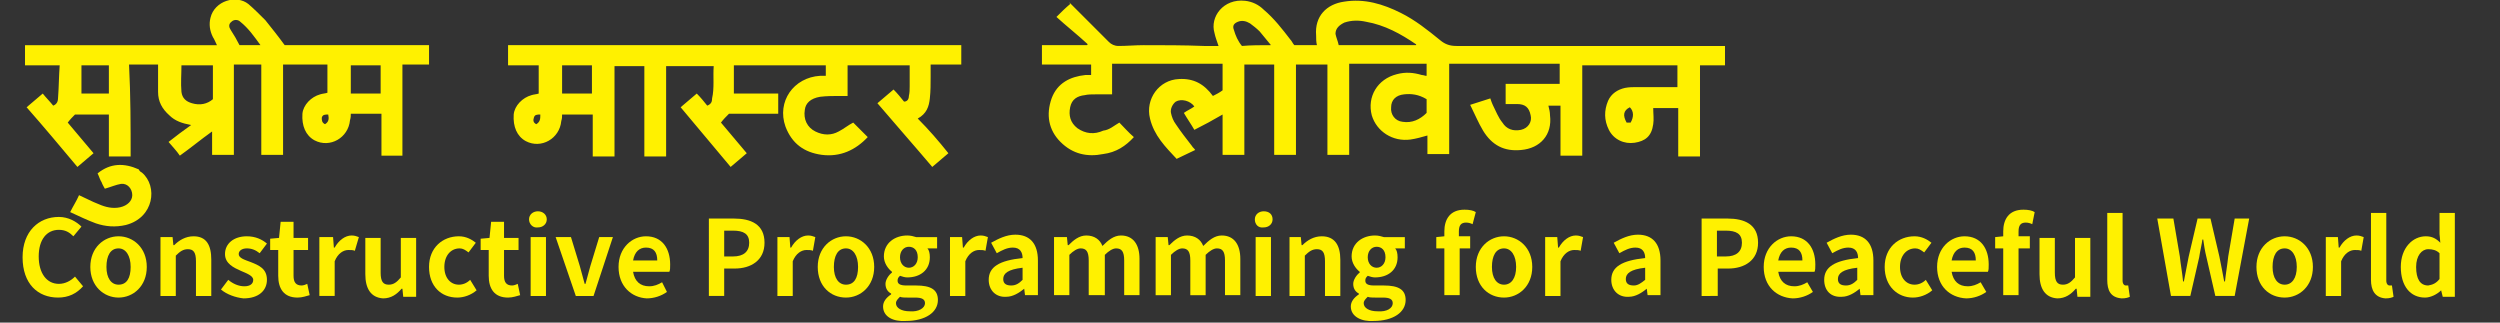 <?xml version="1.0" encoding="utf-8"?>
<!-- Generator: Adobe Illustrator 23.0.0, SVG Export Plug-In . SVG Version: 6.00 Build 0)  -->
<svg version="1.1" id="图层_1" xmlns="http://www.w3.org/2000/svg" xmlns:xlink="http://www.w3.org/1999/xlink" x="0px" y="0px"
	 viewBox="0 0 310 40" style="enable-background:new 0 0 310 40;" xml:space="preserve">
<rect x="0" y="0" width="310" height="40" fill="#333333" stroke="none"/>
<style type="text/css">
	.st0{enable-background:new    ;}
	.st1{fill:#FFF100;}
</style>
<g>
	<g class="st0">
		<path class="st1" d="M2.8,31.9c0-3.2,2-5,4.5-5c1.2,0,2.2,0.6,2.8,1.2l-1,1.2c-0.5-0.5-1-0.8-1.8-0.8c-1.5,0-2.5,1.2-2.5,3.3
			c0,2.1,1,3.4,2.5,3.4c0.8,0,1.5-0.4,2-0.9l1,1.2c-0.8,0.9-1.8,1.4-3.1,1.4C4.7,36.9,2.8,35.2,2.8,31.9z"/>
		<path class="st1" d="M11.2,33.1c0-2.4,1.7-3.8,3.5-3.8c1.8,0,3.5,1.4,3.5,3.8c0,2.4-1.7,3.8-3.5,3.8
			C12.9,36.9,11.2,35.5,11.2,33.1z M16.2,33.1c0-1.4-0.6-2.3-1.5-2.3c-1,0-1.5,0.9-1.5,2.3c0,1.4,0.6,2.2,1.5,2.2
			C15.7,35.3,16.2,34.5,16.2,33.1z"/>
		<path class="st1" d="M19.8,29.4h1.6l0.1,1h0.1c0.6-0.6,1.4-1.1,2.4-1.1c1.6,0,2.2,1.1,2.2,2.9v4.5h-1.9v-4.3c0-1.1-0.3-1.5-1-1.5
			c-0.6,0-1,0.3-1.5,0.8v5h-1.9V29.4z"/>
		<path class="st1" d="M27.4,35.9l0.9-1.2c0.6,0.5,1.3,0.8,2,0.8c0.7,0,1.1-0.3,1.1-0.8c0-0.5-0.8-0.8-1.5-1.1c-0.9-0.4-2-0.9-2-2.1
			c0-1.3,1.1-2.2,2.7-2.2c1.1,0,1.9,0.4,2.5,0.9l-0.9,1.2c-0.5-0.4-1-0.6-1.6-0.6c-0.6,0-1,0.3-1,0.7c0,0.5,0.7,0.7,1.5,1
			c1,0.4,2,0.8,2,2.2c0,1.3-1,2.3-2.9,2.3C29.2,36.9,28.1,36.5,27.4,35.9z"/>
		<path class="st1" d="M34.5,34.2v-3.2h-1v-1.4l1.1-0.1l0.2-2h1.6v2h1.8v1.5h-1.8v3.2c0,0.8,0.3,1.2,1,1.2c0.2,0,0.5-0.1,0.7-0.2
			l0.3,1.4c-0.4,0.1-0.9,0.3-1.5,0.3C35.2,36.9,34.5,35.8,34.5,34.2z"/>
		<path class="st1" d="M39.7,29.4h1.6l0.1,1.3h0.1c0.5-0.9,1.3-1.5,2.1-1.5c0.4,0,0.6,0.1,0.9,0.2L44,31.1c-0.2-0.1-0.5-0.1-0.8-0.1
			c-0.6,0-1.3,0.4-1.7,1.4v4.3h-1.9V29.4z"/>
		<path class="st1" d="M45.3,34v-4.5h1.9v4.3c0,1.1,0.3,1.5,1,1.5c0.6,0,1-0.3,1.5-0.9v-4.9h1.9v7.3H50l-0.1-1h-0.1
			c-0.6,0.7-1.3,1.2-2.3,1.2C46,36.9,45.3,35.8,45.3,34z"/>
		<path class="st1" d="M53.2,33.1c0-2.4,1.7-3.8,3.7-3.8c0.9,0,1.6,0.4,2.1,0.8l-0.9,1.2c-0.4-0.3-0.7-0.5-1.1-0.5
			c-1.1,0-1.9,0.9-1.9,2.3c0,1.4,0.8,2.2,1.8,2.2c0.5,0,1-0.2,1.4-0.6l0.8,1.3c-0.7,0.6-1.6,0.9-2.4,0.9
			C54.7,36.9,53.2,35.5,53.2,33.1z"/>
		<path class="st1" d="M60.6,34.2v-3.2h-1v-1.4l1.1-0.1l0.2-2h1.6v2h1.8v1.5h-1.8v3.2c0,0.8,0.3,1.2,1,1.2c0.2,0,0.5-0.1,0.7-0.2
			l0.3,1.4c-0.4,0.1-0.9,0.3-1.5,0.3C61.3,36.9,60.6,35.8,60.6,34.2z"/>
		<path class="st1" d="M65.6,27.2c0-0.6,0.5-1,1.1-1c0.6,0,1.1,0.4,1.1,1c0,0.6-0.5,1-1.1,1C66.1,28.3,65.6,27.8,65.6,27.2z
			 M65.8,29.4h1.9v7.3h-1.9V29.4z"/>
		<path class="st1" d="M68.9,29.4h1.9l1.1,3.6c0.2,0.7,0.4,1.5,0.6,2.2h0.1c0.2-0.7,0.4-1.5,0.6-2.2l1.1-3.6H76l-2.4,7.3h-2.2
			L68.9,29.4z"/>
		<path class="st1" d="M76.7,33.1c0-2.4,1.7-3.8,3.4-3.8c2,0,3,1.5,3,3.5c0,0.4,0,0.7-0.1,0.9h-4.5c0.2,1.2,0.9,1.8,2,1.8
			c0.6,0,1.1-0.2,1.6-0.5l0.6,1.2c-0.7,0.5-1.6,0.8-2.5,0.8C78.3,36.9,76.7,35.5,76.7,33.1z M81.5,32.3c0-1-0.4-1.6-1.4-1.6
			c-0.8,0-1.4,0.5-1.6,1.6H81.5z"/>
		<path class="st1" d="M87.8,27.1H91c2.1,0,3.8,0.7,3.8,3c0,2.2-1.7,3.2-3.7,3.2h-1.3v3.4h-1.9V27.1z M90.9,31.8c1.3,0,2-0.6,2-1.7
			c0-1.1-0.7-1.5-2-1.5h-1.1v3.2H90.9z"/>
		<path class="st1" d="M96.3,29.4h1.6l0.1,1.3h0.1c0.5-0.9,1.3-1.5,2.1-1.5c0.4,0,0.6,0.1,0.9,0.2l-0.3,1.7
			c-0.2-0.1-0.5-0.1-0.8-0.1c-0.6,0-1.3,0.4-1.7,1.4v4.3h-1.9V29.4z"/>
		<path class="st1" d="M101.4,33.1c0-2.4,1.7-3.8,3.5-3.8c1.8,0,3.5,1.4,3.5,3.8c0,2.4-1.7,3.8-3.5,3.8
			C103,36.9,101.4,35.5,101.4,33.1z M106.4,33.1c0-1.4-0.6-2.3-1.5-2.3c-1,0-1.5,0.9-1.5,2.3c0,1.4,0.6,2.2,1.5,2.2
			C105.9,35.3,106.4,34.5,106.4,33.1z"/>
		<path class="st1" d="M109.5,38c0-0.6,0.4-1.1,1-1.5v-0.1c-0.4-0.2-0.7-0.6-0.7-1.2c0-0.5,0.4-1.1,0.8-1.4v-0.1
			c-0.5-0.4-1-1.1-1-1.9c0-1.7,1.4-2.6,2.9-2.6c0.4,0,0.8,0.1,1.1,0.2h2.6v1.4h-1.2c0.2,0.2,0.3,0.6,0.3,1.1c0,1.6-1.2,2.5-2.8,2.5
			c-0.3,0-0.6-0.1-0.9-0.2c-0.2,0.2-0.3,0.3-0.3,0.6c0,0.4,0.3,0.6,1.1,0.6h1.2c1.8,0,2.7,0.5,2.7,1.8c0,1.5-1.5,2.6-4,2.6
			C110.8,39.9,109.5,39.3,109.5,38z M114.7,37.6c0-0.5-0.4-0.7-1.2-0.7h-0.9c-0.4,0-0.8,0-1-0.1c-0.3,0.3-0.5,0.5-0.5,0.8
			c0,0.6,0.7,1,1.7,1C113.9,38.7,114.7,38.2,114.7,37.6z M113.8,31.9c0-0.9-0.5-1.3-1.1-1.3s-1.1,0.5-1.1,1.3s0.5,1.3,1.1,1.3
			S113.8,32.7,113.8,31.9z"/>
		<path class="st1" d="M117.7,29.4h1.6l0.1,1.3h0.1c0.5-0.9,1.3-1.5,2.1-1.5c0.4,0,0.6,0.1,0.9,0.2l-0.3,1.7
			c-0.2-0.1-0.5-0.1-0.8-0.1c-0.6,0-1.3,0.4-1.7,1.4v4.3h-1.9V29.4z"/>
		<path class="st1" d="M122.6,34.7c0-1.6,1.3-2.4,4.2-2.7c0-0.7-0.3-1.3-1.2-1.3c-0.7,0-1.3,0.3-2,0.7l-0.7-1.3c0.9-0.5,1.9-1,3-1
			c1.8,0,2.8,1.1,2.8,3.2v4.3h-1.6l-0.1-0.8h0c-0.6,0.5-1.4,1-2.2,1C123.5,36.9,122.6,36,122.6,34.7z M126.8,34.7v-1.5
			c-1.8,0.2-2.4,0.7-2.4,1.4c0,0.6,0.4,0.8,1,0.8C126,35.4,126.4,35.1,126.8,34.7z"/>
		<path class="st1" d="M130.7,29.4h1.6l0.1,1h0.1c0.6-0.6,1.3-1.2,2.2-1.2c1,0,1.7,0.5,2,1.3c0.7-0.7,1.4-1.3,2.3-1.3
			c1.5,0,2.3,1.1,2.3,2.9v4.5h-1.9v-4.3c0-1.1-0.3-1.5-1-1.5c-0.4,0-0.9,0.3-1.4,0.8v5H135v-4.3c0-1.1-0.3-1.5-1-1.5
			c-0.4,0-0.9,0.3-1.4,0.8v5h-1.9V29.4z"/>
		<path class="st1" d="M143.2,29.4h1.6l0.1,1h0.1c0.6-0.6,1.3-1.2,2.2-1.2c1,0,1.7,0.5,2,1.3c0.7-0.7,1.4-1.3,2.3-1.3
			c1.5,0,2.3,1.1,2.3,2.9v4.5h-1.9v-4.3c0-1.1-0.3-1.5-1-1.5c-0.4,0-0.9,0.3-1.4,0.8v5h-1.9v-4.3c0-1.1-0.3-1.5-1-1.5
			c-0.4,0-0.9,0.3-1.4,0.8v5h-1.9V29.4z"/>
		<path class="st1" d="M155.6,27.2c0-0.6,0.5-1,1.1-1c0.7,0,1.1,0.4,1.1,1c0,0.6-0.5,1-1.1,1C156,28.3,155.6,27.8,155.6,27.2z
			 M155.7,29.4h1.9v7.3h-1.9V29.4z"/>
		<path class="st1" d="M159.7,29.4h1.6l0.1,1h0.1c0.6-0.6,1.4-1.1,2.4-1.1c1.6,0,2.3,1.1,2.3,2.9v4.5h-1.9v-4.3c0-1.1-0.3-1.5-1-1.5
			c-0.6,0-1,0.3-1.5,0.8v5h-1.9V29.4z"/>
		<path class="st1" d="M167.5,38c0-0.6,0.4-1.1,1-1.5v-0.1c-0.4-0.2-0.7-0.6-0.7-1.2c0-0.5,0.4-1.1,0.8-1.4v-0.1
			c-0.5-0.4-1-1.1-1-1.9c0-1.7,1.4-2.6,2.9-2.6c0.4,0,0.8,0.1,1.1,0.2h2.6v1.4h-1.2c0.2,0.2,0.3,0.6,0.3,1.1c0,1.6-1.2,2.5-2.8,2.5
			c-0.3,0-0.6-0.1-0.9-0.2c-0.2,0.2-0.3,0.3-0.3,0.6c0,0.4,0.3,0.6,1.1,0.6h1.2c1.8,0,2.7,0.5,2.7,1.8c0,1.5-1.5,2.6-4,2.6
			C168.9,39.9,167.5,39.3,167.5,38z M172.7,37.6c0-0.5-0.4-0.7-1.2-0.7h-0.9c-0.4,0-0.8,0-1-0.1c-0.3,0.3-0.5,0.5-0.5,0.8
			c0,0.6,0.7,1,1.7,1C172,38.7,172.7,38.2,172.7,37.6z M171.8,31.9c0-0.9-0.5-1.3-1.1-1.3s-1.1,0.5-1.1,1.3s0.5,1.3,1.1,1.3
			C171.3,33.2,171.8,32.7,171.8,31.9z"/>
		<path class="st1" d="M182.6,27.8c-0.2-0.1-0.5-0.2-0.8-0.2c-0.6,0-0.9,0.3-0.9,1.1v0.6h1.4v1.5H181v5.8h-1.9v-5.8h-1v-1.4l1-0.1
			v-0.6c0-1.5,0.7-2.7,2.5-2.7c0.6,0,1.1,0.1,1.4,0.3L182.6,27.8z"/>
		<path class="st1" d="M183,33.1c0-2.4,1.7-3.8,3.5-3.8c1.8,0,3.5,1.4,3.5,3.8c0,2.4-1.7,3.8-3.5,3.8C184.6,36.9,183,35.5,183,33.1z
			 M188,33.1c0-1.4-0.6-2.3-1.5-2.3c-1,0-1.5,0.9-1.5,2.3c0,1.4,0.6,2.2,1.5,2.2C187.4,35.3,188,34.5,188,33.1z"/>
		<path class="st1" d="M191.5,29.4h1.6l0.1,1.3h0.1c0.5-0.9,1.3-1.5,2.1-1.5c0.4,0,0.6,0.1,0.9,0.2l-0.3,1.7
			c-0.2-0.1-0.5-0.1-0.8-0.1c-0.6,0-1.3,0.4-1.7,1.4v4.3h-1.9V29.4z"/>
		<path class="st1" d="M199.8,34.7c0-1.6,1.3-2.4,4.2-2.7c0-0.7-0.3-1.3-1.2-1.3c-0.7,0-1.3,0.3-2,0.7l-0.7-1.3c0.9-0.5,1.9-1,3-1
			c1.8,0,2.8,1.1,2.8,3.2v4.3h-1.6l-0.1-0.8h0c-0.6,0.5-1.4,1-2.2,1C200.7,36.9,199.8,36,199.8,34.7z M204,34.7v-1.5
			c-1.8,0.2-2.4,0.7-2.4,1.4c0,0.6,0.4,0.8,1,0.8C203.1,35.4,203.5,35.1,204,34.7z"/>
		<path class="st1" d="M211,27.1h3.2c2.1,0,3.8,0.7,3.8,3c0,2.2-1.7,3.2-3.7,3.2h-1.3v3.4H211V27.1z M214,31.8c1.3,0,2-0.6,2-1.7
			c0-1.1-0.7-1.5-2-1.5h-1.1v3.2H214z"/>
		<path class="st1" d="M218.7,33.1c0-2.4,1.7-3.8,3.4-3.8c2,0,3,1.5,3,3.5c0,0.4,0,0.7-0.1,0.9h-4.5c0.2,1.2,0.9,1.8,2,1.8
			c0.6,0,1.1-0.2,1.6-0.5l0.7,1.2c-0.7,0.5-1.6,0.8-2.5,0.8C220.3,36.9,218.7,35.5,218.7,33.1z M223.5,32.3c0-1-0.4-1.6-1.4-1.6
			c-0.8,0-1.4,0.5-1.6,1.6H223.5z"/>
		<path class="st1" d="M226.2,34.7c0-1.6,1.3-2.4,4.2-2.7c0-0.7-0.3-1.3-1.2-1.3c-0.7,0-1.3,0.3-2,0.7l-0.7-1.3c0.9-0.5,1.9-1,3-1
			c1.8,0,2.8,1.1,2.8,3.2v4.3h-1.6l-0.1-0.8h0c-0.6,0.5-1.4,1-2.2,1C227,36.9,226.2,36,226.2,34.7z M230.3,34.7v-1.5
			c-1.8,0.2-2.4,0.7-2.4,1.4c0,0.6,0.4,0.8,1,0.8C229.5,35.4,229.9,35.1,230.3,34.7z"/>
		<path class="st1" d="M233.7,33.1c0-2.4,1.7-3.8,3.7-3.8c0.9,0,1.6,0.4,2.1,0.8l-0.9,1.2c-0.4-0.3-0.7-0.5-1.1-0.5
			c-1.1,0-1.9,0.9-1.9,2.3c0,1.4,0.8,2.2,1.8,2.2c0.5,0,1-0.2,1.4-0.6l0.8,1.3c-0.7,0.6-1.6,0.9-2.4,0.9
			C235.3,36.9,233.7,35.5,233.7,33.1z"/>
		<path class="st1" d="M240.2,33.1c0-2.4,1.7-3.8,3.4-3.8c2,0,3,1.5,3,3.5c0,0.4,0,0.7-0.1,0.9h-4.5c0.2,1.2,0.9,1.8,2,1.8
			c0.6,0,1.1-0.2,1.6-0.5l0.7,1.2c-0.7,0.5-1.6,0.8-2.5,0.8C241.8,36.9,240.2,35.5,240.2,33.1z M245,32.3c0-1-0.4-1.6-1.4-1.6
			c-0.8,0-1.4,0.5-1.6,1.6H245z"/>
		<path class="st1" d="M252,27.8c-0.2-0.1-0.5-0.2-0.8-0.2c-0.6,0-0.9,0.3-0.9,1.1v0.6h1.4v1.5h-1.4v5.8h-1.9v-5.8h-1v-1.4l1-0.1
			v-0.6c0-1.5,0.7-2.7,2.5-2.7c0.6,0,1.1,0.1,1.4,0.3L252,27.8z"/>
		<path class="st1" d="M252.9,34v-4.5h1.9v4.3c0,1.1,0.3,1.5,1,1.5c0.6,0,1-0.3,1.5-0.9v-4.9h1.9v7.3h-1.6l-0.1-1h-0.1
			c-0.6,0.7-1.3,1.2-2.3,1.2C253.6,36.9,252.9,35.8,252.9,34z"/>
		<path class="st1" d="M261.3,34.7v-8.3h1.9v8.4c0,0.4,0.2,0.6,0.4,0.6c0.1,0,0.1,0,0.3,0l0.2,1.4c-0.2,0.1-0.5,0.2-1,0.2
			C261.7,36.9,261.3,36,261.3,34.7z"/>
		<path class="st1" d="M267.5,27.1h2l0.8,4.7c0.1,1,0.3,2,0.4,3.1h0.1c0.2-1,0.4-2.1,0.6-3.1l1.1-4.7h1.6l1.1,4.7
			c0.2,1,0.4,2,0.6,3.1h0.1c0.1-1,0.3-2.1,0.4-3.1l0.8-4.7h1.8l-1.8,9.6h-2.4l-1.1-4.8c-0.2-0.8-0.3-1.5-0.4-2.2h-0.1
			c-0.1,0.7-0.3,1.5-0.4,2.2l-1.1,4.8h-2.4L267.5,27.1z"/>
		<path class="st1" d="M279.8,33.1c0-2.4,1.7-3.8,3.5-3.8c1.8,0,3.5,1.4,3.5,3.8c0,2.4-1.7,3.8-3.5,3.8
			C281.4,36.9,279.8,35.5,279.8,33.1z M284.8,33.1c0-1.4-0.6-2.3-1.5-2.3c-1,0-1.5,0.9-1.5,2.3c0,1.4,0.6,2.2,1.5,2.2
			C284.2,35.3,284.8,34.5,284.8,33.1z"/>
		<path class="st1" d="M288.3,29.4h1.6l0.1,1.3h0.1c0.5-0.9,1.3-1.5,2.1-1.5c0.4,0,0.6,0.1,0.9,0.2l-0.3,1.7
			c-0.2-0.1-0.5-0.1-0.8-0.1c-0.6,0-1.3,0.4-1.7,1.4v4.3h-1.9V29.4z"/>
		<path class="st1" d="M294,34.7v-8.3h1.9v8.4c0,0.4,0.2,0.6,0.4,0.6c0.1,0,0.1,0,0.3,0l0.2,1.4c-0.2,0.1-0.5,0.2-1,0.2
			C294.5,36.9,294,36,294,34.7z"/>
		<path class="st1" d="M297.7,33.1c0-2.4,1.5-3.8,3.1-3.8c0.8,0,1.3,0.3,1.8,0.8l-0.1-1.1v-2.6h1.9v10.4h-1.5l-0.2-0.8h0
			c-0.5,0.5-1.3,0.9-2,0.9C298.9,36.9,297.7,35.5,297.7,33.1z M302.5,34.6v-3.2c-0.4-0.4-0.9-0.5-1.4-0.5c-0.8,0-1.5,0.8-1.5,2.2
			c0,1.5,0.5,2.3,1.5,2.3C301.7,35.3,302.1,35.1,302.5,34.6z"/>
	</g>
</g>
<g>
	<g>
		<path class="st1" d="M138.8,15.2c0.6,0.6,1.1,1.2,1.8,1.8c-1,1.1-2.2,1.9-3.8,2.1c-2,0.4-3.8,0-5.3-1.5c-1.5-1.5-1.8-3.4-1.1-5.4
			c0.7-1.9,2.3-2.7,4.2-2.9c0.2,0,0.5,0,0.7,0c0-0.4,0-0.8,0-1.3c-2,0-4,0-6.1,0c0-0.8,0-1.6,0-2.4c1.9,0,3.7,0,5.6,0
			c0,0,0-0.1,0.1-0.1c-1.3-1.2-2.7-2.3-3.9-3.4c0.6-0.6,1.1-1.1,1.7-1.6c0-0.1-0.1-0.1-0.1-0.2c0.1,0.1,0.3,0.3,0.4,0.4
			c1.5,1.5,3,3,4.5,4.5c0.3,0.3,0.7,0.5,1.2,0.5c1,0,2.1-0.1,3.1-0.1c2.5,0,5,0,7.5,0.1c0.6,0,1.1,0,1.8,0c-0.2-0.6-0.4-1.1-0.5-1.6
			c-0.6-2,1.1-4.3,3.8-4c0.9,0.1,1.7,0.5,2.3,1.1c1.3,1.1,2.3,2.4,3.3,3.7c0.2,0.2,0.3,0.5,0.5,0.7c1,0,1.9,0,2.8,0
			c-0.1-0.4-0.1-0.8-0.1-1.2c-0.2-2.4,1.3-3.9,3.5-4.2c2.5-0.4,4.8,0.3,7,1.4c1.8,0.9,3.3,2.1,4.9,3.4c0.6,0.5,1.2,0.7,2,0.7
			c5.7,0,11.4,0,17.1,0c5.1,0,10.2,0,15.3,0c0.3,0,0.5,0,0.9,0c0,0.8,0,1.6,0,2.4c-1,0-2,0-3.1,0c0,3.8,0,7.5,0,11.3
			c-0.9,0-1.7,0-2.7,0c0-2,0-4,0-6c-1.1,0-2.1,0-3.1,0c0,0.7,0.1,1.4,0,2c-0.2,1.5-1,2.1-2.3,2.3c-1.3,0.2-2.6-0.4-3.2-1.6
			c-0.6-1.2-0.6-2.4-0.1-3.6c0.4-0.9,1.2-1.4,2.1-1.6c0.5-0.1,1-0.1,1.5-0.1c1.7,0,3.3,0,5,0c0-0.9,0-1.8,0-2.7c-3.9,0-7.8,0-11.8,0
			c0,3.7,0,7.5,0,11.2c-0.9,0-1.8,0-2.7,0c0-2.1,0-4.1,0-6.2c-0.5,0-1,0-1.5,0c0.1,0.4,0.2,0.8,0.2,1.2c0.3,2.4-1.2,4.1-3.6,4.3
			c-2.1,0.2-3.6-0.6-4.7-2.4c-0.6-1-1-2-1.6-3.2c0.9-0.3,1.6-0.5,2.5-0.8c0.1,0.3,0.2,0.6,0.3,0.8c0.4,0.8,0.7,1.6,1.2,2.2
			c0.5,0.8,1.3,1.1,2.3,0.9c0.9-0.2,1.4-1,1.2-1.8c-0.2-1-0.7-1.4-1.7-1.4c-0.4,0-0.9,0-1.4,0c0-0.8,0-1.6,0-2.5c2.2,0,4.5,0,6.7,0
			c0-0.9,0-1.7,0-2.5c-4.6,0-9.1,0-13.7,0c0,3.7,0,7.5,0,11.2c-0.9,0-1.8,0-2.7,0c0-0.8,0-1.5,0-2.3c-0.7,0.2-1.4,0.4-2.1,0.5
			c-2.2,0.3-4.2-1-4.8-3c-0.6-2.3,0.7-4.5,3.1-5.1c1.1-0.3,2.1-0.2,3.1,0.1c0.2,0,0.4,0.1,0.5,0.1c0,0,0,0,0.1,0c0-0.4,0-0.9,0-1.5
			c-3.2,0-6.3,0-9.6,0c0,3.8,0,7.5,0,11.3c-0.9,0-1.8,0-2.7,0c0-3.8,0-7.5,0-11.2c-1.3,0-2.5,0-3.9,0c0,3.7,0,7.5,0,11.2
			c-0.9,0-1.8,0-2.7,0c0-3.7,0-7.5,0-11.2c-1.2,0-2.4,0-3.7,0c0,3.7,0,7.5,0,11.2c-0.9,0-1.8,0-2.7,0c0-1.6,0-3.3,0-5
			c-1.2,0.7-2.3,1.3-3.5,1.9c-0.4-0.7-0.9-1.4-1.3-2.1c0.4-0.3,0.9-0.5,1.3-0.8c-0.5-0.7-1.6-1-2.3-0.6c-0.4,0.3-0.7,0.9-0.6,1.4
			c0.1,0.5,0.3,1,0.6,1.4c0.6,0.9,1.3,1.8,2,2.7c0.1,0.2,0.3,0.3,0.4,0.5c-0.8,0.4-1.5,0.7-2.3,1.1c-1.4-1.5-2.8-2.9-3.3-5
			c-0.6-2.4,1.1-4.8,3.6-4.9c1.8-0.1,3.1,0.6,4.2,2.1c0.4-0.2,0.8-0.4,1.2-0.7c0-1.1,0-2.1,0-3.3c-4.5,0-9.1,0-13.7,0
			c0,1.2,0,2.5,0,3.8c-0.7,0-1.4,0-2,0c-0.5,0-1,0-1.4,0.1c-0.9,0.1-1.6,0.5-1.8,1.5c-0.2,1,0,1.9,0.9,2.6c1,0.7,2.1,0.8,3.2,0.3
			C137.6,16.1,138.1,15.6,138.8,15.2z M166,5.6c3.3,0,6.4,0,9.6,0c0-0.1,0-0.1,0-0.1c-1.9-1.3-3.9-2.4-6.2-2.8
			c-0.9-0.2-1.8-0.2-2.7,0.1c-0.6,0.3-1.1,0.7-1.1,1.4C165.7,4.7,165.9,5.1,166,5.6z M176.9,12.3c-1-0.6-1.9-0.7-2.8-0.6
			c-1,0.1-1.6,0.7-1.6,1.6c-0.1,0.9,0.5,1.7,1.4,1.8c1.2,0.2,2.2-0.3,3-1.1C176.9,13.4,176.9,12.9,176.9,12.3z M157.6,5.6
			c-0.5-0.6-1-1.2-1.4-1.7c-0.4-0.4-0.8-0.7-1.2-1c-0.5-0.3-1-0.4-1.5-0.2c-0.5,0.2-0.7,0.5-0.5,1c0.2,0.7,0.5,1.4,1,2
			C155.1,5.6,156.3,5.6,157.6,5.6z M201.7,15.2c0.2,0,0.4,0,0.5,0c0.4-0.7,0.4-1.4-0.1-1.9C201.3,13.7,201.2,14.3,201.7,15.2z"/>
	</g>
	<g>
		<path class="st1" d="M16.2,19.4c-1,0-1.8,0-2.7,0c0-1.7,0-3.4,0-5.2c-1.4,0-2.8,0-4.2,0c-0.3,0.3-0.6,0.6-0.9,1
			c1,1.2,2.1,2.5,3.2,3.8c-0.7,0.6-1.3,1.1-2,1.7c-2.1-2.5-4.1-4.9-6.3-7.4c0.7-0.6,1.3-1.1,2-1.7c0.4,0.5,0.9,1,1.3,1.5
			c0.5-0.2,0.6-0.6,0.6-1c0.1-1.3,0.1-2.6,0.2-4c-1.5,0-2.9,0-4.3,0c0-0.8,0-1.6,0-2.5c7.9,0,15.8,0,23.8,0c-0.2-0.4-0.3-0.7-0.5-1
			c-0.4-0.8-0.5-1.6-0.3-2.4c0.5-2.1,3.2-2.9,4.7-1.7c0.7,0.6,1.4,1.3,2.1,2c0.8,1,1.6,2,2.4,3.1c5.9,0,11.9,0,17.9,0
			c0,0.8,0,1.6,0,2.4c-1.1,0-2.1,0-3.3,0c0,3.8,0,7.5,0,11.3c-0.9,0-1.7,0-2.6,0c0-1.7,0-3.4,0-5.2c-1.3,0-2.5,0-3.8,0
			c0,0.2,0,0.5-0.1,0.8c-0.2,2.2-2.5,3.5-4.4,2.5c-1.1-0.6-1.6-1.8-1.5-3.3c0.1-1.1,1.1-2.1,2.2-2.4c0.3-0.1,0.6-0.1,0.9-0.2
			c0-1.1,0-2.3,0-3.5c-1.8,0-3.6,0-5.5,0c0,3.7,0,7.5,0,11.2c-0.9,0-1.8,0-2.7,0c0-3.7,0-7.5,0-11.2c-1.2,0-2.3,0-3.4,0
			c0,3.7,0,7.5,0,11.2c-0.9,0-1.8,0-2.7,0c0-0.9,0-1.8,0-2.9c-1.4,1-2.6,2-4,3c-0.4-0.6-0.9-1.1-1.4-1.7c0.9-0.7,1.8-1.4,2.8-2.1
			c-1.1-0.2-2-0.5-2.7-1.2c-0.9-0.8-1.4-1.7-1.4-2.9c0-0.9,0-1.8,0-2.7c0-0.2,0-0.4,0-0.7c-1.2,0-2.4,0-3.6,0
			C16.2,11.9,16.2,15.6,16.2,19.4z M26.4,12.3c0-1.4,0-2.8,0-4.2c-1.3,0-2.6,0-3.9,0c0,1.1-0.1,2.2,0,3.3c0.1,0.8,0.6,1.2,1.3,1.4
			C24.8,13.1,25.7,12.9,26.4,12.3z M43.5,8.1c0,1.2,0,2.3,0,3.5c1.3,0,2.5,0,3.7,0c0-1.2,0-2.3,0-3.5C46,8.1,44.8,8.1,43.5,8.1z
			 M13.5,8.1c-1.2,0-2.3,0-3.4,0c0,1.2,0,2.3,0,3.5c1.2,0,2.3,0,3.4,0C13.5,10.4,13.5,9.3,13.5,8.1z M32.3,5.6
			c-0.8-1.1-1.5-2.1-2.5-2.9c-0.3-0.3-0.8-0.3-1.1,0c-0.4,0.3-0.3,0.7-0.1,1C29,4.3,29.4,5,29.7,5.6C30.6,5.6,31.4,5.6,32.3,5.6z
			 M40.3,15.4c0.5-0.3,0.5-0.7,0.4-1.2c-0.4,0-0.7,0-0.8,0.4C39.9,14.9,39.9,15.2,40.3,15.4z"/>
	</g>
	<g>
		<path class="st1" d="M117.6,19c-0.7,0.6-1.3,1.1-2,1.7c-2.2-2.6-4.5-5.2-6.8-7.9c0.7-0.6,1.3-1.1,2-1.7c0.5,0.5,0.9,1,1.3,1.5
			c0.4,0,0.6-0.3,0.6-0.7c0.1-0.4,0.1-0.8,0.1-1.2c0-0.9,0-1.7,0-2.6c-2.6,0-5.1,0-7.7,0c0,1.2,0,2.4,0,3.8c-0.3,0-0.6,0-0.9,0
			c-0.8,0-1.7,0-2.5,0.1c-1.2,0.2-1.8,0.8-1.9,1.6c-0.2,1.2,0.3,2.2,1.3,2.7c1,0.5,2,0.5,2.9,0c0.6-0.3,1.2-0.8,1.8-1.1
			c0.6,0.6,1.2,1.2,1.8,1.8c-1.5,1.6-3.4,2.5-5.7,2.2c-2.2-0.3-3.7-1.4-4.5-3.5c-1.1-3.1,1-6.1,4.3-6.3c0.2,0,0.5,0,0.7,0
			c0-0.4,0-0.8,0-1.3c-3.8,0-7.6,0-11.4,0c0,1.1,0,2.3,0,3.5c1.8,0,3.6,0,5.5,0c0,0.9,0,1.6,0,2.5c-2.1,0-4.1,0-6.1,0
			c-0.4,0.4-0.7,0.7-1,1.1c1,1.2,2.1,2.5,3.2,3.8c-0.7,0.6-1.3,1.1-2,1.7c-2.1-2.5-4.1-4.9-6.2-7.4c0.7-0.6,1.3-1.1,2-1.7
			c0.5,0.5,0.9,1,1.3,1.5c0.5-0.2,0.6-0.5,0.6-0.9c0.3-1.3,0.1-2.7,0.2-4c-2,0-3.9,0-5.9,0c0,3.7,0,7.5,0,11.2c-0.9,0-1.8,0-2.7,0
			c0-3.7,0-7.5,0-11.2c-1.3,0-2.4,0-3.7,0c0,3.8,0,7.5,0,11.2c-0.9,0-1.7,0-2.7,0c0-1.7,0-3.4,0-5.2c-1.3,0-2.5,0-3.8,0
			c0,0.3,0,0.5-0.1,0.8c-0.2,2.2-2.5,3.5-4.4,2.5c-1.1-0.6-1.6-1.8-1.5-3.3c0.1-1.1,1.1-2.1,2.2-2.4c0.3-0.1,0.6-0.1,0.9-0.2
			c0-1.1,0-2.3,0-3.5c-1.3,0-2.5,0-3.8,0c0-0.8,0-1.6,0-2.5c0.3,0,0.5,0,0.8,0c4.5,0,9,0,13.4,0c1.9,0,3.7,0,5.6,0c4,0,8,0,12,0
			c4.2,0,8.5,0,12.7,0c3.6,0,7.2,0,10.9,0c0.3,0,0.5,0,0.8,0c0,0.8,0,1.6,0,2.4c-1.2,0-2.5,0-3.8,0c0,0.5,0,1,0,1.5
			c0,0.9,0,1.8-0.1,2.7c-0.1,1-0.4,1.9-1.5,2.5C115.2,16.1,116.4,17.5,117.6,19z M69.7,11.6c1.3,0,2.5,0,3.7,0c0-1.2,0-2.3,0-3.5
			c-1.3,0-2.5,0-3.7,0C69.7,9.3,69.7,10.4,69.7,11.6z M66.5,15.4c0.5-0.3,0.5-0.7,0.5-1.2c-0.4,0-0.7,0-0.8,0.4
			C66.1,14.9,66.1,15.2,66.5,15.4z"/>
	</g>
	<g>
		<path class="st1" d="M17.2,21c0.1,0.2,0.2,0.3,0.4,0.4c2,1.7,1.5,5.6-2,6.5c-1.3,0.3-2.5,0.2-3.7-0.2c-1.1-0.4-2.1-0.9-3.2-1.4
			c0.4-0.8,0.8-1.4,1.1-2.1c0.9,0.4,1.6,0.8,2.4,1.1c0.9,0.4,1.8,0.6,2.7,0.4c0.9-0.2,1.5-0.8,1.5-1.5c0-0.8-0.6-1.5-1.4-1.4
			c-0.6,0.1-1.3,0.4-2,0.6c-0.1-0.2-0.3-0.5-0.4-0.8c-0.2-0.3-0.3-0.7-0.5-1.1C13.7,20.2,15.4,20.2,17.2,21z"/>
	</g>
</g>
</svg>
